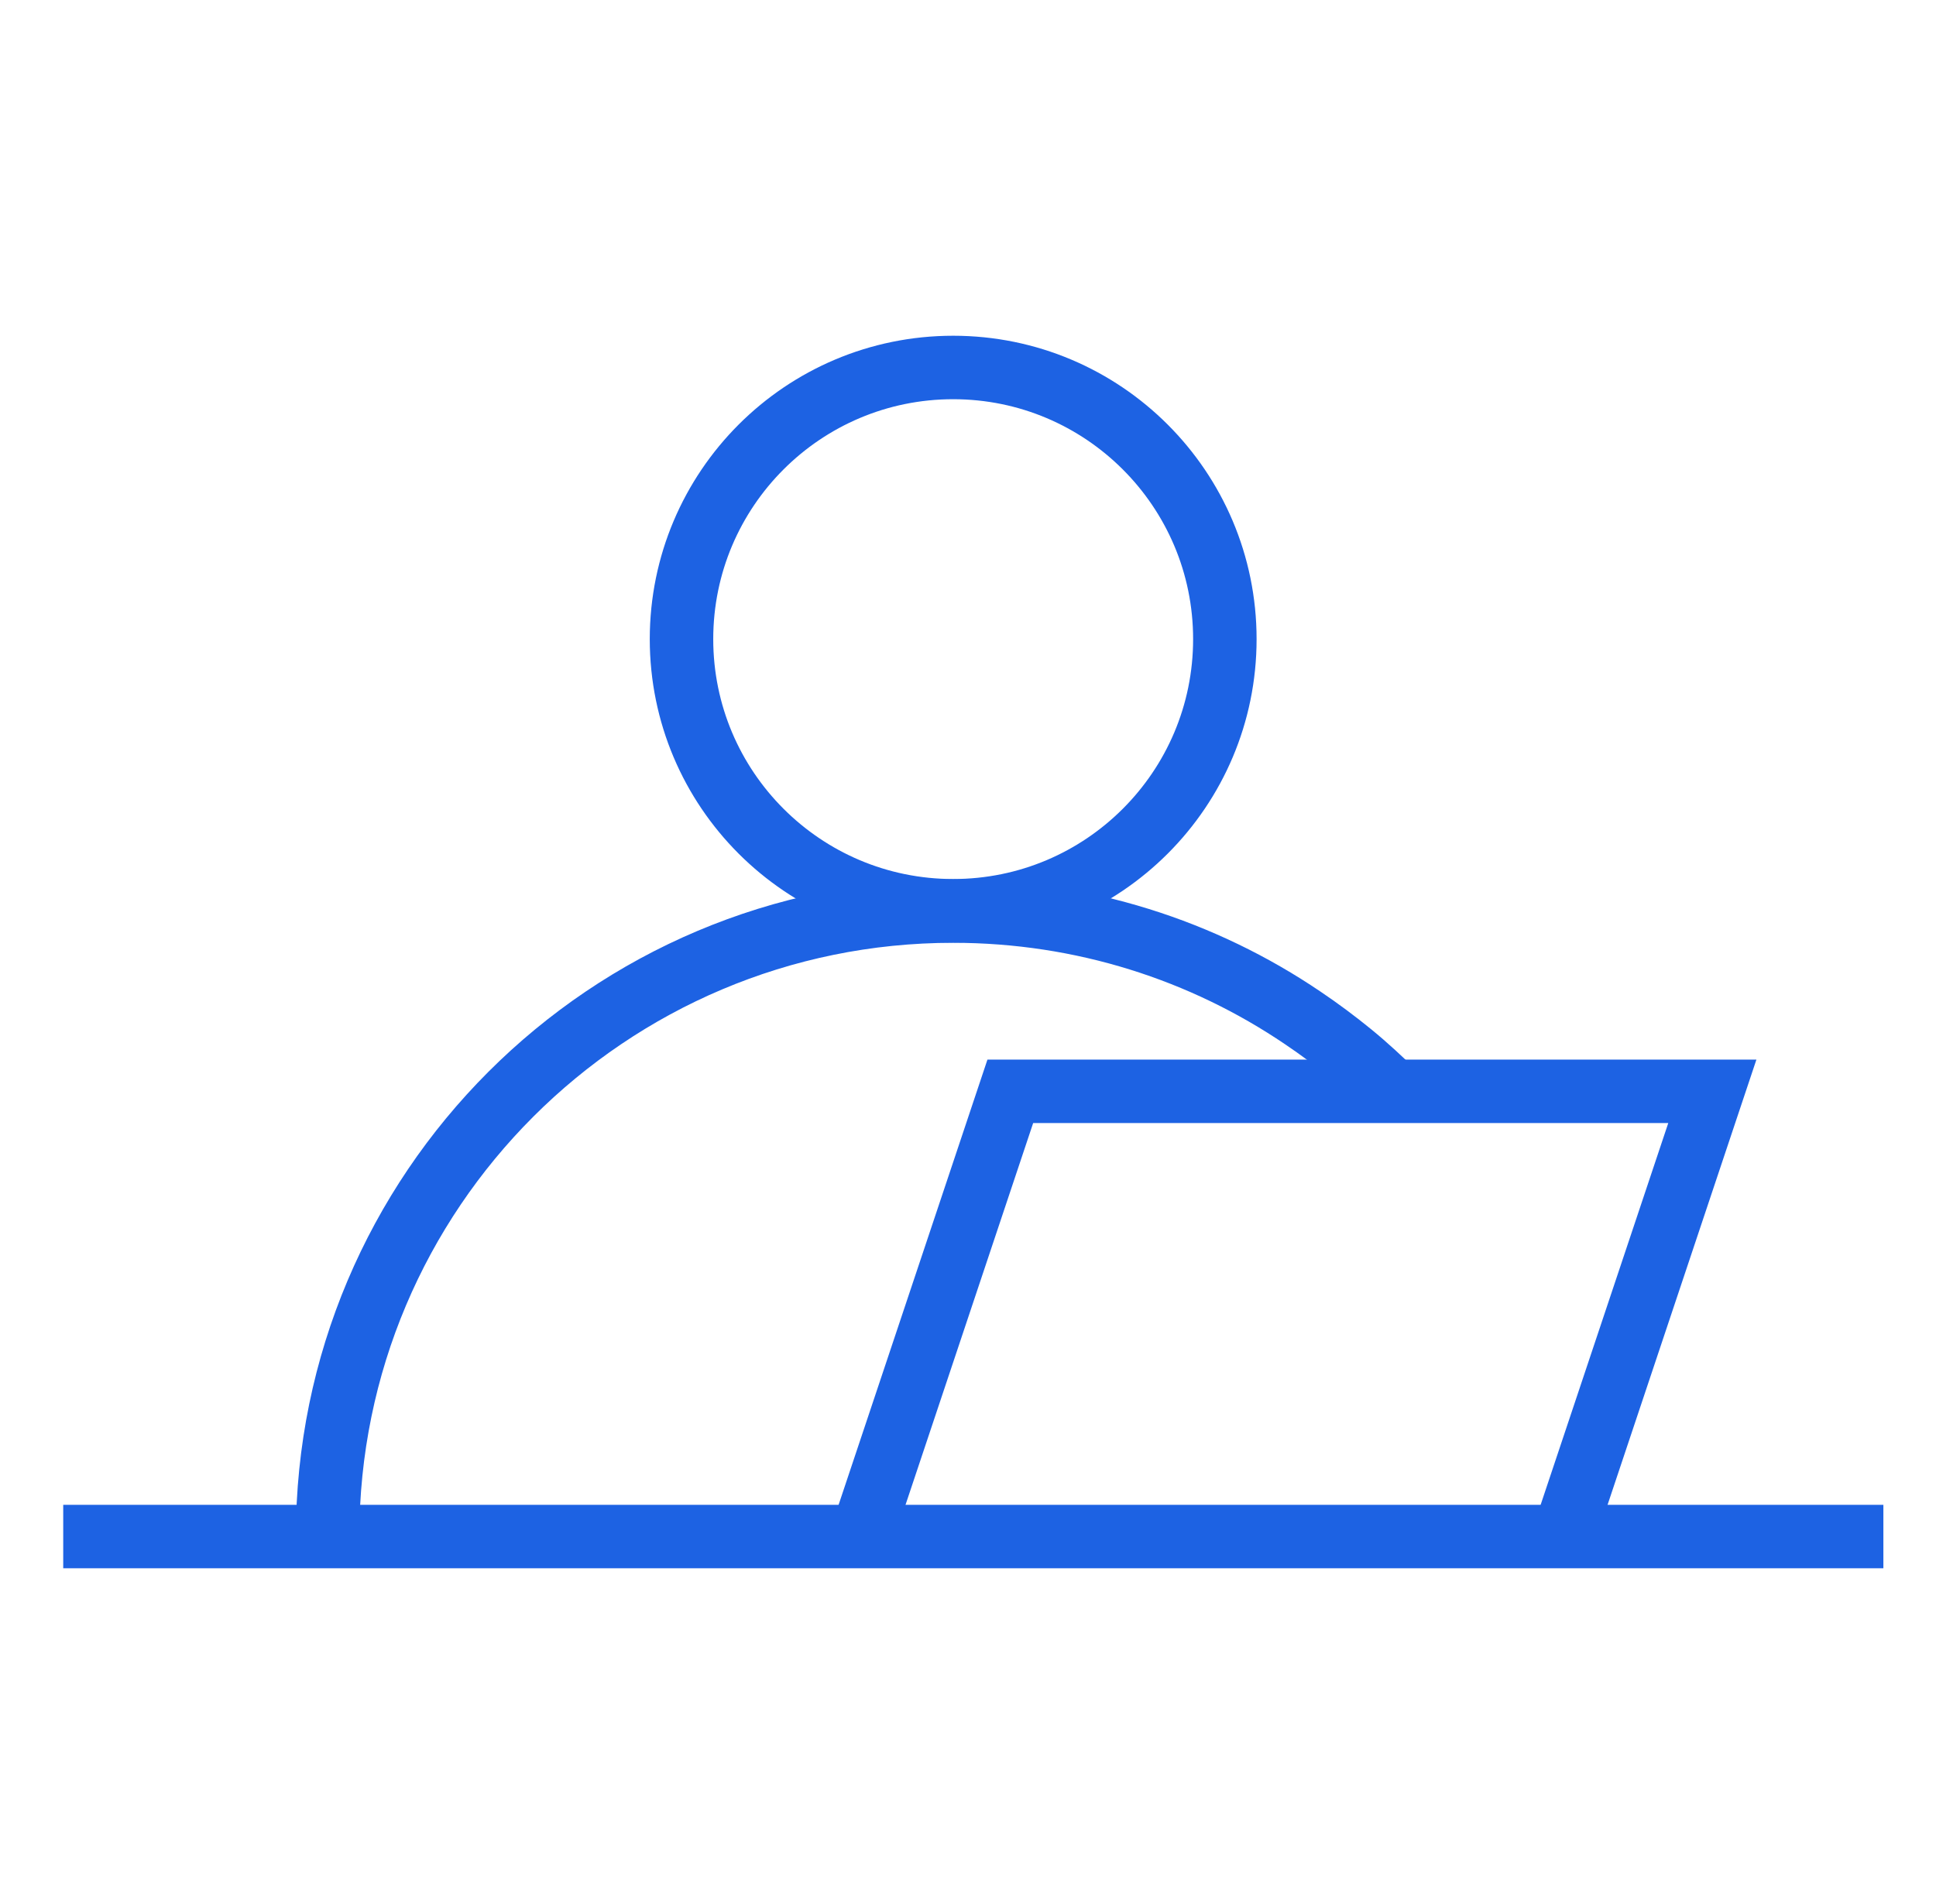 <svg width="61" height="60" viewBox="0 0 61 60" fill="none" xmlns="http://www.w3.org/2000/svg">
<g clip-path="url(#clip0_762_28225)">
<path d="M30.033 28.7C34.76 28.7 38.593 24.868 38.593 20.14C38.593 15.412 34.76 11.58 30.033 11.58C25.305 11.58 21.473 15.412 21.473 20.14C21.473 24.868 25.305 28.7 30.033 28.7Z" stroke="#1D62E3" stroke-width="2" stroke-miterlimit="10"/>
<path d="M10.322 48.42C10.322 37.53 19.152 28.71 30.032 28.71C34.112 28.71 37.912 29.95 41.052 32.08C41.572 32.43 42.082 32.81 42.572 33.21C43.062 33.61 43.522 34.04 43.972 34.48" stroke="#1D62E3" stroke-width="2" stroke-miterlimit="10"/>
<path d="M1.992 48.42H59.342" stroke="#1D62E3" stroke-width="2" stroke-miterlimit="10"/>
<path d="M27.143 48.42L31.833 34.39H53.953L49.263 48.42" stroke="#1D62E3" stroke-width="2" stroke-miterlimit="10"/>
</g>
<defs>
<clipPath id="clip0_762_28225">
<rect width="57.35" height="38.84" fill="white" transform="translate(1.992 10.58)"/>
</clipPath>
</defs>
</svg>

